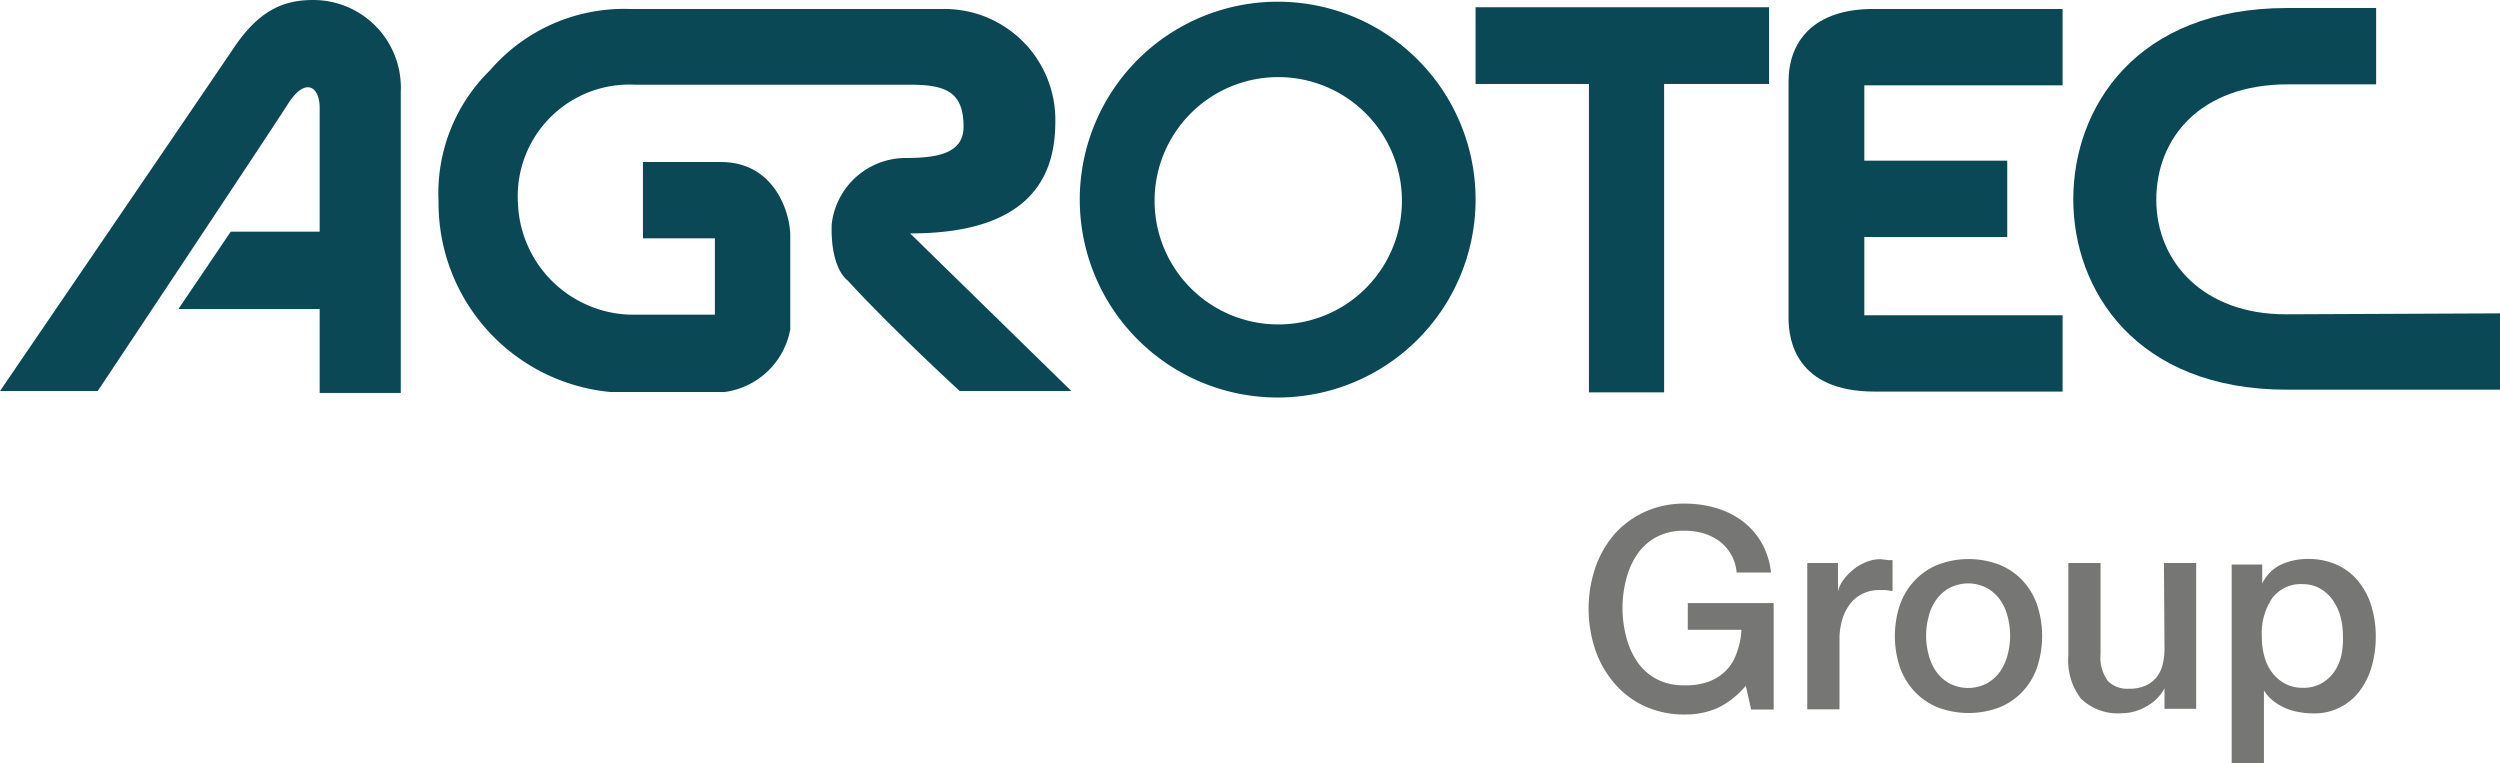 <svg xmlns="http://www.w3.org/2000/svg" viewBox="0 0 131 40"><defs><style>.cls-1{fill:#0a4855;}.cls-2{fill:#767675;}</style></defs><title>logo</title><g id="Layer_2" data-name="Layer 2"><g id="Capa_1" data-name="Capa 1"><path class="cls-1" d="M16.41,0c-1.52,0-2.82.51-4.16,2.51C10.16,5.6,0,20.49,0,20.49H5.12S14,7.15,15.12,5.4c.89-1.37,1.63-.86,1.63.24v6.5H12.09L9.35,16.19h7.4v4.4H21V4.81A4.59,4.59,0,0,0,16.41,0Z"/><path class="cls-1" d="M55.3,6.34A5.81,5.81,0,0,0,49.45.47H33a9.27,9.27,0,0,0-7.32,3.21,9,9,0,0,0-2.7,6.86,9.94,9.94,0,0,0,9,10h6a4.05,4.05,0,0,0,3.43-3.28c0-1.81,0-3.61,0-4.89s-.86-3.88-3.63-3.88H33.69v4h3.77v4H33.07a6.07,6.07,0,0,1-5.93-5.85A5.85,5.85,0,0,1,33.3,4.44l14.43,0c1.88,0,2.76.42,2.76,2.2,0,1.48-1.53,1.64-3.15,1.64a3.91,3.91,0,0,0-3.76,3.48c-.07,2.34.83,2.93.83,2.93,2.43,2.64,5.88,5.8,5.88,5.8h5.85l-8.45-8.26C54.54,12.24,55.3,8.67,55.3,6.34Z"/><path class="cls-1" d="M67,.09A10.37,10.37,0,1,0,77.32,10.47,10.36,10.36,0,0,0,67,.09ZM67,17a6.48,6.48,0,1,1,6.46-6.49A6.47,6.47,0,0,1,67,17Z"/><polygon class="cls-1" points="77.32 4.4 83.26 4.4 83.26 20.56 87.2 20.56 87.2 4.4 92.7 4.4 92.7 0.38 77.32 0.38 77.32 4.4"/><path class="cls-1" d="M93.72,4.27V16.68c0,1.09.35,3.84,4.53,3.84h9.83v-4H97.69V12.42h7.49v-4H97.69V4.47h10.39v-4H98.25C95,.44,93.72,2.2,93.72,4.27Z"/><path class="cls-1" d="M119.77,16.47c-4.32,0-6.78-2.76-6.78-6s2.3-6.05,6.9-6.05,4.62,0,4.62,0v-4h-4.67c-7.92,0-11.19,5.22-11.2,10s3.28,10,11.2,10l11.16,0v-4Z"/><path class="cls-2" d="M88.44,33h2.81A3.91,3.91,0,0,1,91,34.22a2.41,2.41,0,0,1-.57.93,2.49,2.49,0,0,1-.93.58,3.49,3.49,0,0,1-1.26.18,3,3,0,0,1-1.46-.34,2.85,2.85,0,0,1-1-.91,4.13,4.13,0,0,1-.57-1.3,6,6,0,0,1,0-3,4.12,4.12,0,0,1,.57-1.3,2.85,2.85,0,0,1,1-.91,3,3,0,0,1,1.46-.34,3.45,3.45,0,0,1,1,.13,2.74,2.74,0,0,1,.83.4A2.27,2.27,0,0,1,91,30h1.8a4,4,0,0,0-.5-1.57,3.79,3.79,0,0,0-1-1.13,4.44,4.44,0,0,0-1.38-.68,5.76,5.76,0,0,0-1.63-.23,4.92,4.92,0,0,0-2.12.44A4.75,4.75,0,0,0,84.59,28a5.35,5.35,0,0,0-1,1.76,6.76,6.76,0,0,0,0,4.28,5.31,5.31,0,0,0,1,1.76A4.65,4.65,0,0,0,86.17,37a5,5,0,0,0,2.12.44A4.19,4.19,0,0,0,90,37.1a4.4,4.4,0,0,0,1.48-1.17l.28,1.25h1.18V31.6H88.44Z"/><path class="cls-2" d="M98.54,29.3a2,2,0,0,0-.75.15,2.59,2.59,0,0,0-.67.39,2.84,2.84,0,0,0-.52.54,1.68,1.68,0,0,0-.29.61h0V29.5H94.7v7.67h1.69V33.53a3.58,3.58,0,0,1,.16-1.12,2.48,2.48,0,0,1,.44-.82,1.82,1.82,0,0,1,.66-.5,1.93,1.93,0,0,1,.8-.17l.36,0,.36.05V29.35l-.23,0Z"/><path class="cls-2" d="M106,30.44a3.48,3.48,0,0,0-1.21-.84,4.53,4.53,0,0,0-3.27,0,3.47,3.47,0,0,0-1.21.84,3.57,3.57,0,0,0-.76,1.27,5.2,5.2,0,0,0,0,3.24,3.58,3.58,0,0,0,.76,1.27,3.5,3.5,0,0,0,1.21.84,4.58,4.58,0,0,0,3.27,0,3.51,3.51,0,0,0,1.21-.84,3.58,3.58,0,0,0,.75-1.27,5.22,5.22,0,0,0,0-3.24A3.57,3.57,0,0,0,106,30.44Zm-.8,3.87a2.75,2.75,0,0,1-.39.87,2.1,2.1,0,0,1-.68.62,2.13,2.13,0,0,1-2,0,2.06,2.06,0,0,1-.68-.62,2.71,2.71,0,0,1-.39-.87,3.87,3.87,0,0,1,0-2,2.58,2.58,0,0,1,.39-.87,2.07,2.07,0,0,1,.68-.62,2.13,2.13,0,0,1,2,0,2.11,2.11,0,0,1,.68.62,2.62,2.62,0,0,1,.39.87,3.91,3.91,0,0,1,0,2Z"/><path class="cls-2" d="M113.42,34a3.47,3.47,0,0,1-.1.83,1.69,1.69,0,0,1-.32.66,1.57,1.57,0,0,1-.58.44,2.1,2.1,0,0,1-.89.16,1.41,1.41,0,0,1-1.08-.41,2.08,2.08,0,0,1-.38-1.42V29.5h-1.69v4.86a3.29,3.29,0,0,0,.67,2.26,2.8,2.8,0,0,0,2.18.75A2.53,2.53,0,0,0,112.5,37a2.33,2.33,0,0,0,.92-.93h0v1.07h1.66V29.5h-1.69Z"/><path class="cls-2" d="M124.27,31.79a3.77,3.77,0,0,0-.67-1.3,3.1,3.1,0,0,0-1.11-.88,3.66,3.66,0,0,0-1.57-.32,3.3,3.3,0,0,0-1.38.29,2.08,2.08,0,0,0-1,1h0v-1h-1.6V40h1.69V36.18h0a2.13,2.13,0,0,0,.48.54,2.88,2.88,0,0,0,.63.38,3.15,3.15,0,0,0,.71.21,4.14,4.14,0,0,0,.74.07,2.94,2.94,0,0,0,2.49-1.22,3.89,3.89,0,0,0,.61-1.28,5.62,5.62,0,0,0,.2-1.49A5.46,5.46,0,0,0,124.27,31.79Zm-1.58,2.54a2.48,2.48,0,0,1-.37.86,2,2,0,0,1-.66.61,1.88,1.88,0,0,1-1,.24,1.91,1.91,0,0,1-.91-.21,2.11,2.11,0,0,1-.67-.56,2.4,2.4,0,0,1-.42-.85,3.85,3.85,0,0,1-.14-1.07,3.27,3.27,0,0,1,.54-2,1.86,1.86,0,0,1,1.6-.74,1.78,1.78,0,0,1,.91.23,2,2,0,0,1,.67.61,2.77,2.77,0,0,1,.4.86,3.8,3.8,0,0,1,.13,1A4.35,4.35,0,0,1,122.69,34.33Z"/></g></g></svg>